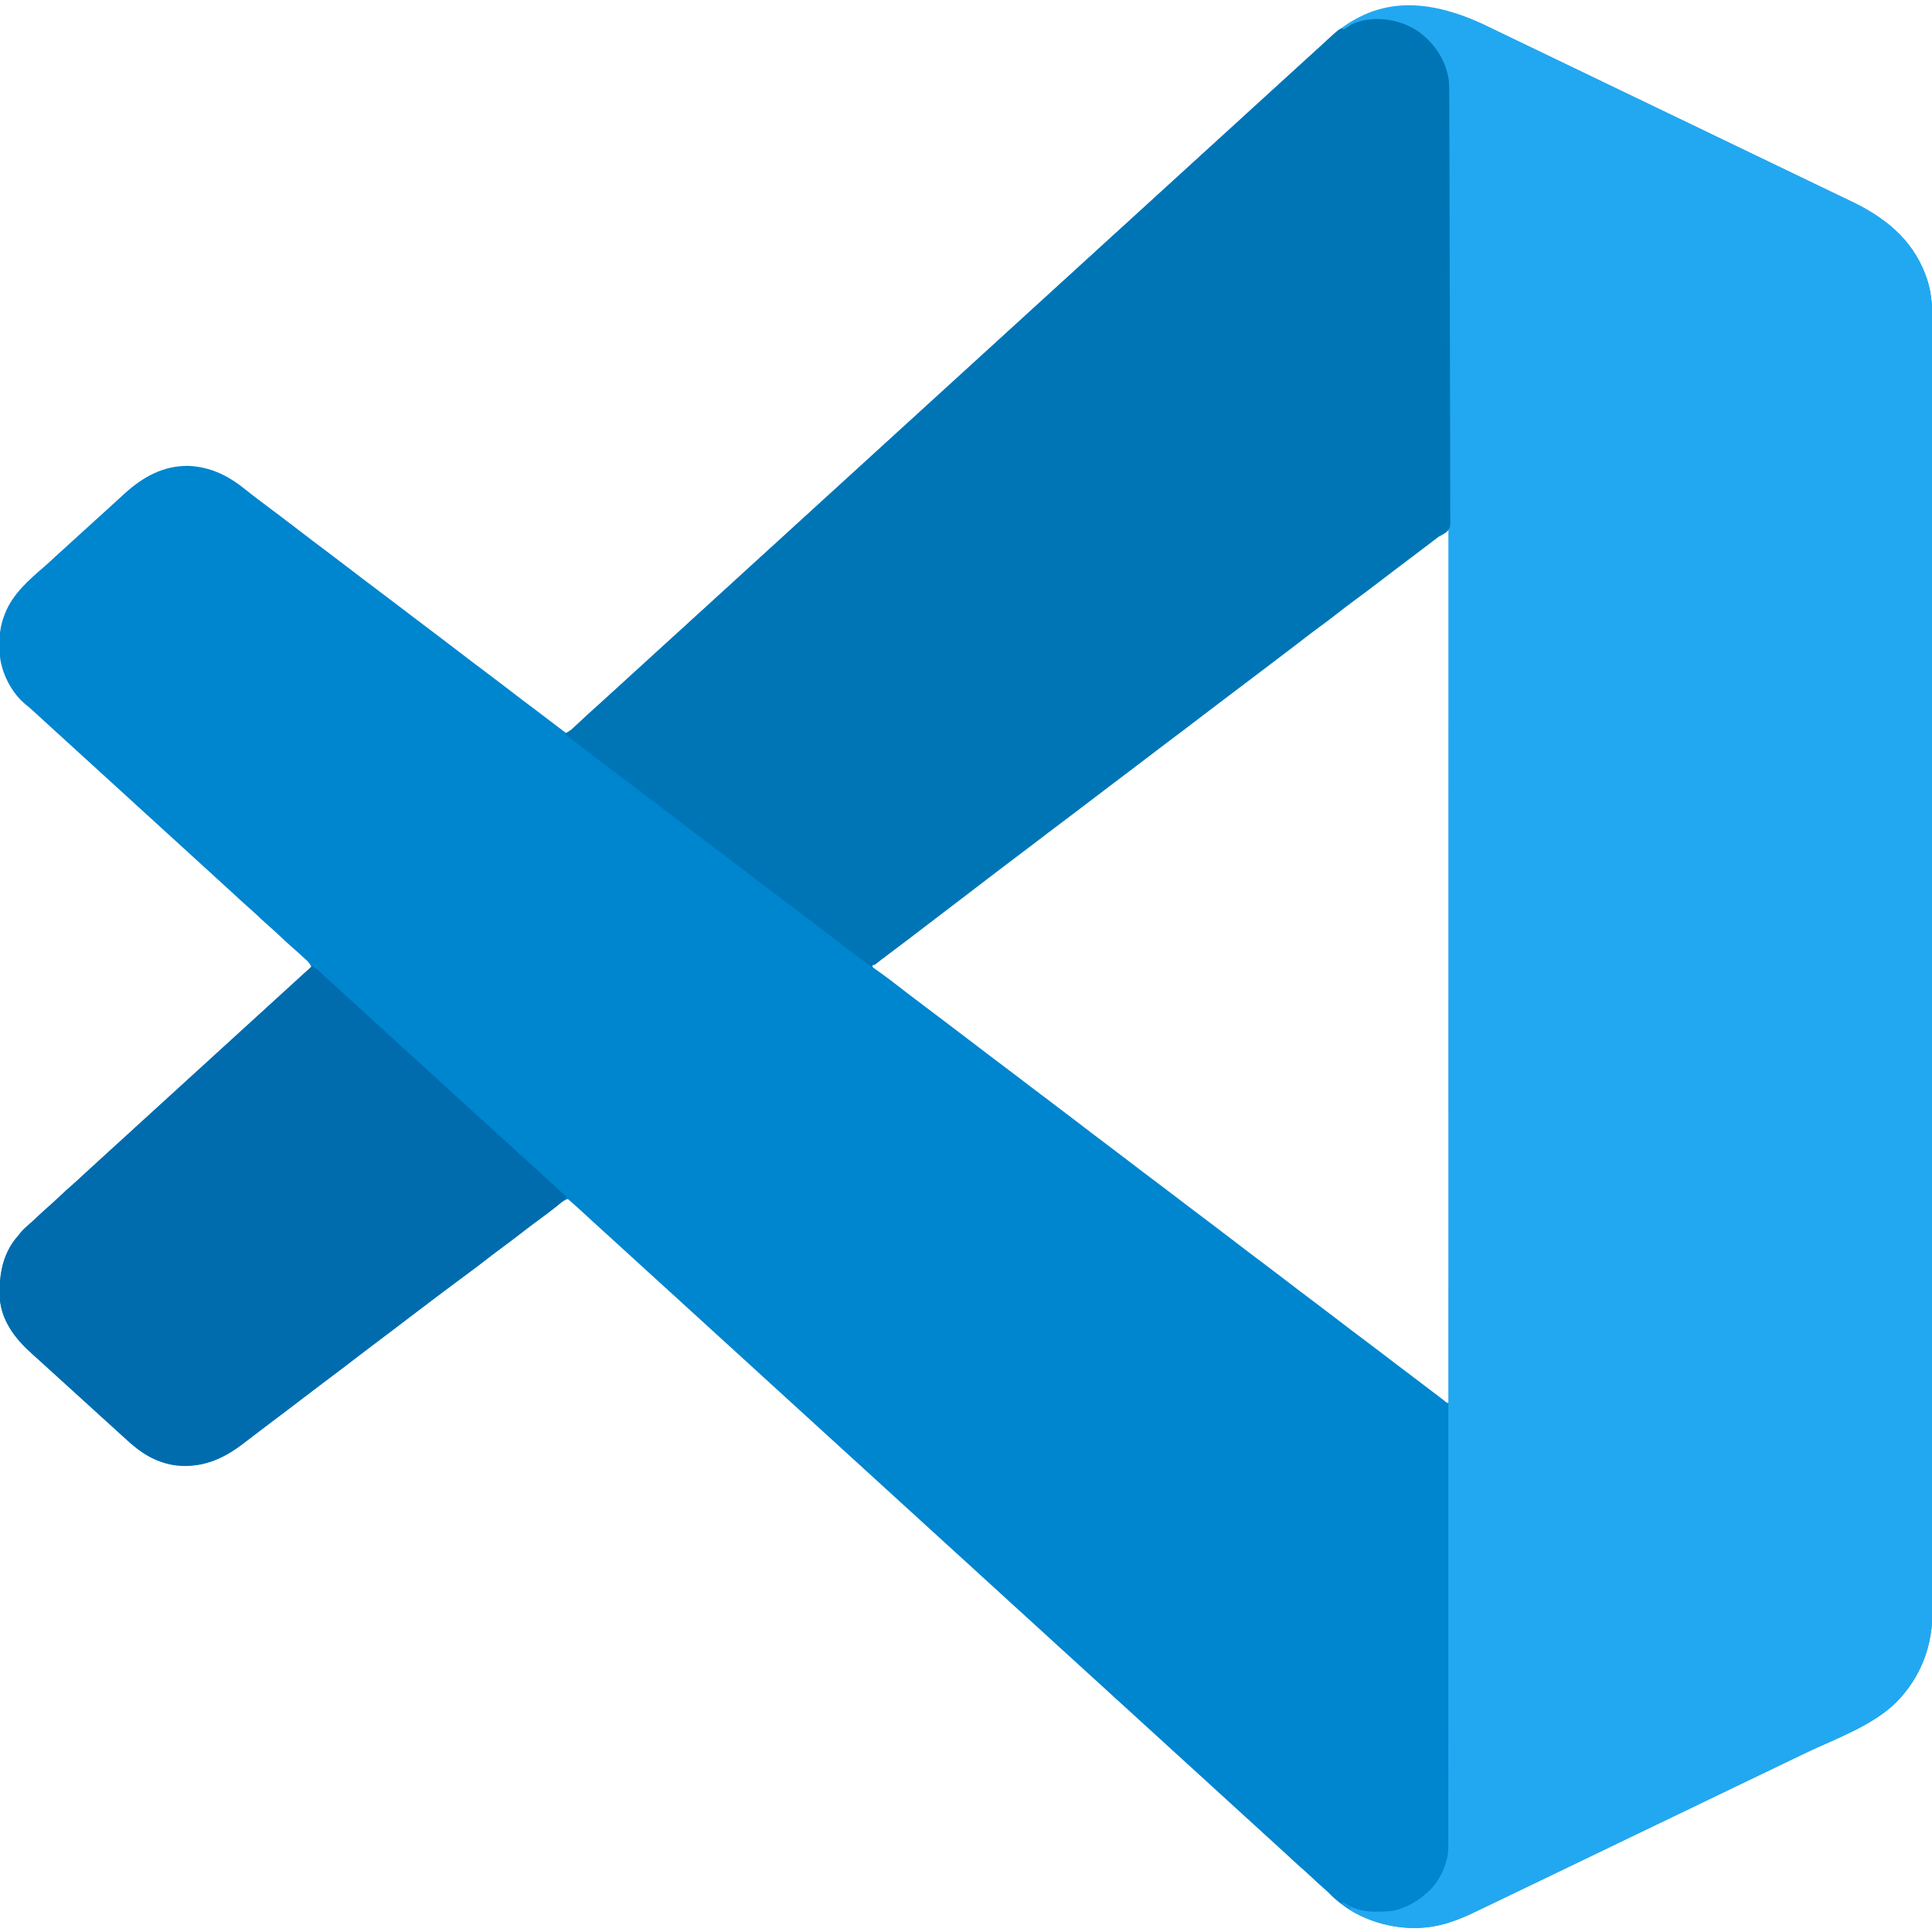 <?xml version="1.0" encoding="UTF-8"?>
<svg version="1.1" xmlns="http://www.w3.org/2000/svg" width="2048" height="2048">
<path d="M0 0 C5.972 2.951 11.972 5.839 17.987 8.701 C19.818 9.574 21.648 10.448 23.479 11.322 C24.379 11.751 25.278 12.18 26.205 12.622 C40.935 19.657 55.64 26.744 70.339 33.846 C79.728 38.382 89.126 42.901 98.529 47.41 C106.564 51.264 114.589 55.136 122.612 59.013 C132.146 63.62 141.689 68.206 151.245 72.768 C159.629 76.773 167.995 80.813 176.361 84.857 C184.394 88.739 192.435 92.607 200.487 96.451 C209.746 100.871 218.988 105.325 228.226 109.789 C236.641 113.855 245.06 117.911 253.487 121.951 C262.494 126.27 271.493 130.606 280.487 134.951 C293.643 141.307 306.812 147.634 319.987 153.951 C334.292 160.81 348.597 167.671 362.875 174.588 C369.163 177.633 375.461 180.653 381.78 183.635 C417.827 200.681 447.138 223.333 461.838 261.599 C462.378 263.108 462.907 264.621 463.424 266.138 C463.647 266.789 463.87 267.44 464.099 268.11 C468.994 283.628 469.418 298.736 469.367 314.856 C469.371 317.27 469.375 319.684 469.381 322.098 C469.391 327.343 469.392 332.588 469.384 337.834 C469.373 345.686 469.379 353.538 469.388 361.39 C469.404 374.776 469.405 388.161 469.398 401.547 C469.392 415.107 469.392 428.667 469.399 442.226 C469.4 443.084 469.4 443.941 469.401 444.824 C469.403 448.316 469.405 451.808 469.407 455.3 C469.428 490.728 469.43 526.156 469.425 561.583 C469.424 566.477 469.423 571.37 469.423 576.264 C469.423 577.236 469.423 578.208 469.422 579.209 C469.419 600.758 469.422 622.306 469.427 643.855 C469.427 646.805 469.428 649.755 469.428 652.705 C469.43 660.613 469.431 668.521 469.433 676.428 C469.444 731.626 469.448 786.824 469.441 842.022 C469.44 843.062 469.44 844.102 469.44 845.174 C469.438 856.774 469.437 868.375 469.435 879.975 C469.435 881.022 469.435 882.069 469.434 883.148 C469.433 891.647 469.433 891.647 469.432 895.855 C469.422 962.848 469.43 1029.841 469.453 1096.834 C469.459 1113.715 469.465 1130.597 469.471 1147.478 C469.471 1149.037 469.471 1149.037 469.472 1150.628 C469.482 1182.667 469.488 1214.706 469.488 1246.746 C469.488 1247.752 469.488 1248.758 469.488 1249.794 C469.489 1271.877 469.488 1293.96 469.486 1316.043 C469.485 1323.945 469.484 1331.847 469.483 1339.749 C469.483 1341.714 469.483 1343.68 469.483 1345.646 C469.48 1376.959 469.489 1408.273 469.503 1439.586 C469.517 1472.002 469.517 1504.418 469.499 1536.834 C469.498 1540.316 469.496 1543.799 469.494 1547.281 C469.494 1548.136 469.493 1548.991 469.493 1549.871 C469.487 1563.392 469.494 1576.912 469.506 1590.433 C469.519 1603.735 469.516 1617.037 469.499 1630.339 C469.489 1638.132 469.491 1645.926 469.508 1653.719 C469.52 1659.514 469.51 1665.309 469.493 1671.104 C469.489 1673.427 469.492 1675.75 469.503 1678.072 C469.66 1715.403 457.521 1748.306 431.237 1775.263 C405.58 1800.49 367.484 1813.633 335.424 1828.92 C327.766 1832.572 320.125 1836.259 312.487 1839.951 C303.829 1844.136 295.165 1848.308 286.487 1852.451 C277.228 1856.871 267.985 1861.325 258.748 1865.789 C249.321 1870.345 239.886 1874.883 230.445 1879.409 C222.41 1883.263 214.385 1887.136 206.362 1891.013 C196.827 1895.621 187.281 1900.207 177.724 1904.77 C169.387 1908.753 161.067 1912.769 152.748 1916.789 C144.333 1920.855 135.914 1924.911 127.487 1928.951 C118.48 1933.27 109.481 1937.606 100.487 1941.951 C86.318 1948.796 72.133 1955.607 57.944 1962.41 C46.362 1967.964 34.785 1973.528 23.219 1979.116 C18.96 1981.174 14.7 1983.229 10.44 1985.284 C8.212 1986.36 5.984 1987.436 3.756 1988.512 C-2.82 1991.687 -9.41 1994.832 -16.013 1997.951 C-16.807 1998.33 -17.601 1998.709 -18.419 1999.099 C-26.885 2003.119 -35.356 2006.584 -44.326 2009.326 C-45.101 2009.565 -45.877 2009.804 -46.676 2010.05 C-78.525 2019.289 -113.927 2014.349 -142.89 1998.644 C-152.955 1992.895 -162.341 1985.91 -170.399 1977.575 C-172.039 1975.925 -173.746 1974.401 -175.513 1972.888 C-179.618 1969.353 -183.563 1965.658 -187.513 1961.951 C-191.927 1957.812 -196.358 1953.721 -200.943 1949.771 C-205.491 1945.772 -209.899 1941.613 -214.342 1937.497 C-220.506 1931.794 -226.698 1926.12 -232.951 1920.513 C-237.405 1916.516 -241.802 1912.46 -246.194 1908.395 C-250.262 1904.634 -254.369 1900.919 -258.494 1897.22 C-263.883 1892.365 -269.213 1887.443 -274.554 1882.535 C-279.666 1877.839 -284.782 1873.148 -289.951 1868.513 C-294.406 1864.516 -298.804 1860.459 -303.196 1856.393 C-306.447 1853.387 -309.716 1850.405 -313.013 1847.451 C-316.88 1843.986 -320.703 1840.478 -324.513 1836.951 C-329.139 1832.669 -333.8 1828.429 -338.494 1824.22 C-343.883 1819.365 -349.213 1814.443 -354.554 1809.535 C-359.666 1804.839 -364.782 1800.148 -369.951 1795.513 C-374.405 1791.516 -378.802 1787.46 -383.194 1783.395 C-387.262 1779.634 -391.369 1775.919 -395.494 1772.22 C-400.883 1767.365 -406.213 1762.443 -411.554 1757.535 C-416.688 1752.819 -421.826 1748.108 -427.013 1743.451 C-433.239 1737.862 -439.394 1732.196 -445.554 1726.535 C-450.666 1721.839 -455.782 1717.148 -460.951 1712.513 C-465.406 1708.516 -469.804 1704.459 -474.196 1700.393 C-477.447 1697.387 -480.716 1694.405 -484.013 1691.451 C-487.88 1687.986 -491.703 1684.478 -495.513 1680.951 C-500.139 1676.669 -504.8 1672.429 -509.494 1668.22 C-514.883 1663.365 -520.213 1658.443 -525.554 1653.535 C-530.666 1648.839 -535.782 1644.148 -540.951 1639.513 C-545.405 1635.516 -549.802 1631.46 -554.194 1627.395 C-558.262 1623.634 -562.369 1619.919 -566.494 1616.22 C-571.883 1611.365 -577.213 1606.443 -582.554 1601.535 C-587.666 1596.839 -592.782 1592.148 -597.951 1587.513 C-602.405 1583.516 -606.802 1579.46 -611.194 1575.395 C-615.262 1571.634 -619.369 1567.919 -623.494 1564.22 C-628.883 1559.365 -634.213 1554.443 -639.554 1549.535 C-644.666 1544.839 -649.782 1540.148 -654.951 1535.513 C-659.405 1531.516 -663.802 1527.46 -668.194 1523.395 C-672.262 1519.634 -676.369 1515.919 -680.494 1512.22 C-685.883 1507.365 -691.213 1502.443 -696.554 1497.535 C-701.666 1492.839 -706.782 1488.148 -711.951 1483.513 C-716.405 1479.516 -720.802 1475.46 -725.194 1471.395 C-729.262 1467.634 -733.369 1463.919 -737.494 1460.22 C-742.883 1455.365 -748.213 1450.443 -753.554 1445.535 C-758.666 1440.839 -763.782 1436.148 -768.951 1431.513 C-773.406 1427.516 -777.804 1423.459 -782.196 1419.393 C-785.447 1416.387 -788.716 1413.405 -792.013 1410.451 C-795.88 1406.986 -799.703 1403.478 -803.513 1399.951 C-808.139 1395.669 -812.8 1391.429 -817.494 1387.22 C-822.883 1382.365 -828.213 1377.443 -833.554 1372.535 C-838.666 1367.839 -843.782 1363.148 -848.951 1358.513 C-853.405 1354.516 -857.802 1350.46 -862.194 1346.395 C-866.259 1342.636 -870.363 1338.923 -874.486 1335.228 C-877.862 1332.186 -881.208 1329.11 -884.555 1326.034 C-887.67 1323.175 -890.802 1320.336 -893.951 1317.513 C-898.406 1313.516 -902.804 1309.459 -907.196 1305.393 C-910.447 1302.387 -913.716 1299.405 -917.013 1296.451 C-920.88 1292.986 -924.703 1289.478 -928.513 1285.951 C-933.139 1281.669 -937.8 1277.429 -942.494 1273.22 C-945.306 1270.687 -948.099 1268.135 -950.888 1265.576 C-951.388 1265.117 -951.888 1264.659 -952.403 1264.186 C-954.991 1261.81 -957.577 1259.432 -960.162 1257.052 C-965.715 1251.944 -971.297 1246.877 -977.013 1241.951 C-981.646 1243.443 -984.961 1246.128 -988.638 1249.201 C-994.41 1253.924 -1000.298 1258.434 -1006.326 1262.826 C-1012.639 1267.433 -1018.866 1272.125 -1025.013 1276.951 C-1031.881 1282.34 -1038.86 1287.55 -1045.908 1292.701 C-1051.351 1296.692 -1056.703 1300.785 -1062.013 1304.951 C-1068.842 1310.305 -1075.769 1315.505 -1082.769 1320.633 C-1091.058 1326.705 -1099.271 1332.876 -1107.484 1339.051 C-1110.028 1340.962 -1112.575 1342.869 -1115.122 1344.775 C-1125.046 1352.201 -1134.924 1359.683 -1144.76 1367.225 C-1156.811 1376.458 -1168.903 1385.634 -1181.058 1394.73 C-1186.568 1398.857 -1192.041 1403.027 -1197.49 1407.236 C-1208.268 1415.555 -1219.109 1423.797 -1230.013 1431.951 C-1239.731 1439.217 -1249.368 1446.589 -1259.013 1453.951 C-1269.288 1461.794 -1279.563 1469.635 -1289.917 1477.374 C-1295.474 1481.533 -1300.995 1485.74 -1306.513 1489.951 C-1308.303 1491.314 -1310.094 1492.678 -1311.884 1494.041 C-1315.091 1496.483 -1318.291 1498.934 -1321.486 1501.392 C-1342.941 1517.835 -1365.379 1527.38 -1392.929 1524.249 C-1414.439 1521.175 -1430.647 1510.543 -1446.013 1495.951 C-1447.674 1494.445 -1449.341 1492.944 -1451.013 1491.451 C-1455.22 1487.676 -1459.39 1483.861 -1463.552 1480.037 C-1466.69 1477.157 -1469.843 1474.296 -1473.013 1471.451 C-1477.22 1467.676 -1481.39 1463.861 -1485.552 1460.037 C-1488.69 1457.157 -1491.843 1454.296 -1495.013 1451.451 C-1499.22 1447.676 -1503.39 1443.861 -1507.552 1440.037 C-1510.69 1437.157 -1513.843 1434.296 -1517.013 1431.451 C-1521.22 1427.676 -1525.39 1423.861 -1529.552 1420.037 C-1532.69 1417.157 -1535.843 1414.296 -1539.013 1411.451 C-1539.814 1410.73 -1540.614 1410.01 -1541.439 1409.267 C-1542.791 1408.051 -1544.143 1406.835 -1545.499 1405.622 C-1562.814 1390.12 -1577.464 1371.05 -1579.232 1346.965 C-1580.139 1321.822 -1576.348 1299.204 -1559.013 1279.951 C-1558.176 1278.891 -1557.343 1277.829 -1556.513 1276.763 C-1554.025 1273.964 -1551.428 1271.623 -1548.583 1269.201 C-1545.151 1266.197 -1541.837 1263.074 -1538.513 1259.951 C-1534.151 1255.859 -1529.768 1251.819 -1525.232 1247.92 C-1521.934 1244.993 -1518.729 1241.967 -1515.513 1238.951 C-1511.1 1234.812 -1506.668 1230.721 -1502.083 1226.771 C-1497.535 1222.772 -1493.127 1218.613 -1488.685 1214.497 C-1482.52 1208.794 -1476.328 1203.12 -1470.076 1197.513 C-1465.62 1193.516 -1461.222 1189.459 -1456.83 1185.393 C-1452.789 1181.656 -1448.706 1177.968 -1444.607 1174.295 C-1441.554 1171.536 -1438.532 1168.746 -1435.513 1165.951 C-1430.887 1161.669 -1426.226 1157.429 -1421.533 1153.22 C-1416.661 1148.832 -1411.841 1144.387 -1407.013 1139.951 C-1395.737 1129.589 -1395.737 1129.589 -1390.076 1124.513 C-1386.189 1121.026 -1382.345 1117.498 -1378.513 1113.951 C-1373.887 1109.669 -1369.226 1105.429 -1364.533 1101.22 C-1359.661 1096.832 -1354.841 1092.387 -1350.013 1087.951 C-1338.737 1077.589 -1338.737 1077.589 -1333.076 1072.513 C-1329.189 1069.026 -1325.345 1065.498 -1321.513 1061.951 C-1316.887 1057.669 -1312.226 1053.429 -1307.533 1049.22 C-1302.661 1044.832 -1297.841 1040.387 -1293.013 1035.951 C-1281.737 1025.589 -1281.737 1025.589 -1276.076 1020.513 C-1272.167 1017.007 -1268.303 1013.456 -1264.451 1009.888 C-1259.363 1005.176 -1254.223 1000.528 -1249.013 995.951 C-1250.351 992.942 -1251.789 990.967 -1254.208 988.744 C-1254.837 988.161 -1255.467 987.579 -1256.115 986.978 C-1256.782 986.371 -1257.45 985.764 -1258.138 985.138 C-1258.824 984.507 -1259.51 983.875 -1260.216 983.224 C-1264.024 979.728 -1267.874 976.29 -1271.794 972.92 C-1275.78 969.383 -1279.639 965.709 -1283.525 962.064 C-1286.646 959.142 -1289.77 956.239 -1293.013 953.451 C-1296.953 950.064 -1300.724 946.504 -1304.513 942.951 C-1308.927 938.812 -1313.358 934.721 -1317.943 930.771 C-1322.491 926.772 -1326.899 922.613 -1331.342 918.497 C-1337.506 912.794 -1343.698 907.12 -1349.951 901.513 C-1354.405 897.516 -1358.802 893.46 -1363.194 889.395 C-1367.262 885.634 -1371.369 881.919 -1375.494 878.22 C-1380.883 873.365 -1386.213 868.443 -1391.554 863.535 C-1396.666 858.839 -1401.782 854.148 -1406.951 849.513 C-1411.405 845.516 -1415.802 841.46 -1420.194 837.395 C-1424.262 833.634 -1428.369 829.919 -1432.494 826.22 C-1437.883 821.365 -1443.213 816.443 -1448.554 811.535 C-1453.666 806.839 -1458.782 802.148 -1463.951 797.513 C-1468.405 793.516 -1472.802 789.46 -1477.194 785.395 C-1481.262 781.634 -1485.369 777.919 -1489.494 774.22 C-1494.883 769.365 -1500.213 764.443 -1505.554 759.535 C-1510.666 754.839 -1515.782 750.148 -1520.951 745.513 C-1524.837 742.026 -1528.681 738.497 -1532.513 734.951 C-1536.453 731.306 -1540.404 727.673 -1544.388 724.076 C-1545.191 723.35 -1545.994 722.624 -1546.822 721.877 C-1548.119 720.737 -1549.437 719.619 -1550.798 718.556 C-1565.413 707.12 -1575.874 687.666 -1578.732 669.46 C-1580.404 654.543 -1580.39 639.096 -1575.013 624.951 C-1574.639 623.903 -1574.265 622.855 -1573.88 621.775 C-1565.689 600.429 -1548.012 585.346 -1531.091 570.779 C-1527.646 567.749 -1524.298 564.614 -1520.933 561.496 C-1516.836 557.702 -1512.699 553.955 -1508.54 550.228 C-1505.682 547.653 -1502.846 545.054 -1500.013 542.451 C-1495.56 538.359 -1491.077 534.303 -1486.576 530.263 C-1483.707 527.675 -1480.858 525.065 -1478.013 522.451 C-1473.56 518.359 -1469.077 514.303 -1464.576 510.263 C-1461.707 507.675 -1458.859 505.065 -1456.013 502.451 C-1454.014 500.617 -1452.013 498.784 -1450.013 496.951 C-1449.144 496.153 -1448.275 495.355 -1447.38 494.533 C-1427.689 476.601 -1406.063 464.345 -1378.783 464.806 C-1355.348 466.029 -1336.819 475.322 -1318.919 489.814 C-1314.315 493.538 -1309.603 497.118 -1304.888 500.701 C-1303.999 501.378 -1303.109 502.055 -1302.192 502.752 C-1295.142 508.11 -1288.059 513.424 -1280.969 518.729 C-1275.459 522.857 -1269.985 527.027 -1264.537 531.236 C-1253.675 539.619 -1242.751 547.922 -1231.763 556.138 C-1224.249 561.758 -1216.796 567.457 -1209.348 573.163 C-1198.935 581.135 -1188.516 589.098 -1178.013 596.951 C-1167.401 604.886 -1156.881 612.942 -1146.35 620.985 C-1135.923 628.946 -1125.471 636.871 -1114.968 644.731 C-1109.452 648.862 -1103.975 653.036 -1098.521 657.248 C-1086.084 666.847 -1073.548 676.317 -1060.97 685.729 C-1055.459 689.857 -1049.985 694.027 -1044.537 698.236 C-1033.044 707.106 -1021.476 715.878 -1009.848 724.57 C-1004.183 728.81 -998.559 733.104 -992.946 737.413 C-988.325 740.957 -983.679 744.466 -979.013 747.951 C-975.042 746.105 -972.163 743.505 -969.013 740.513 C-967.851 739.425 -966.688 738.336 -965.525 737.248 C-964.939 736.697 -964.353 736.146 -963.749 735.578 C-961.126 733.12 -958.478 730.69 -955.826 728.263 C-955.33 727.809 -954.834 727.355 -954.324 726.887 C-950.429 723.321 -946.505 719.79 -942.576 716.263 C-939.189 713.207 -935.831 710.121 -932.472 707.035 C-929.357 704.175 -926.225 701.336 -923.076 698.513 C-918.62 694.516 -914.222 690.459 -909.83 686.393 C-905.789 682.656 -901.706 678.968 -897.607 675.295 C-894.554 672.536 -891.532 669.746 -888.513 666.951 C-883.89 662.671 -879.232 658.433 -874.54 654.228 C-871.682 651.653 -868.846 649.054 -866.013 646.451 C-862.386 643.118 -858.744 639.801 -855.076 636.513 C-850.62 632.516 -846.222 628.459 -841.83 624.393 C-837.789 620.656 -833.706 616.968 -829.607 613.295 C-826.554 610.536 -823.532 607.746 -820.513 604.951 C-815.887 600.669 -811.226 596.429 -806.533 592.22 C-801.661 587.832 -796.841 583.387 -792.013 578.951 C-780.737 568.589 -780.737 568.589 -775.076 563.513 C-771.189 560.026 -767.345 556.498 -763.513 552.951 C-758.887 548.669 -754.226 544.429 -749.533 540.22 C-744.661 535.832 -739.841 531.387 -735.013 526.951 C-723.737 516.589 -723.737 516.589 -718.076 511.513 C-713.62 507.516 -709.222 503.459 -704.83 499.393 C-700.789 495.656 -696.706 491.968 -692.607 488.295 C-689.554 485.536 -686.532 482.746 -683.513 479.951 C-678.887 475.669 -674.226 471.429 -669.533 467.22 C-664.661 462.832 -659.841 458.387 -655.013 453.951 C-643.737 443.589 -643.737 443.589 -638.076 438.513 C-634.189 435.026 -630.345 431.498 -626.513 427.951 C-621.887 423.669 -617.226 419.429 -612.533 415.22 C-607.661 410.832 -602.841 406.387 -598.013 401.951 C-586.737 391.589 -586.737 391.589 -581.076 386.513 C-577.189 383.026 -573.345 379.498 -569.513 375.951 C-564.887 371.669 -560.226 367.429 -555.533 363.22 C-550.661 358.832 -545.841 354.387 -541.013 349.951 C-529.737 339.589 -529.737 339.589 -524.076 334.513 C-520.189 331.026 -516.345 327.498 -512.513 323.951 C-507.887 319.669 -503.226 315.429 -498.533 311.22 C-493.661 306.832 -488.841 302.387 -484.013 297.951 C-472.737 287.589 -472.737 287.589 -467.076 282.513 C-462.62 278.516 -458.222 274.459 -453.83 270.393 C-449.789 266.656 -445.706 262.968 -441.607 259.295 C-438.554 256.536 -435.532 253.746 -432.513 250.951 C-427.887 246.669 -423.226 242.429 -418.533 238.22 C-413.661 233.832 -408.841 229.387 -404.013 224.951 C-397.559 219.021 -391.09 213.111 -384.568 207.256 C-379.687 202.853 -374.853 198.398 -370.013 193.951 C-358.737 183.589 -358.737 183.589 -353.076 178.513 C-349.189 175.026 -345.345 171.498 -341.513 167.951 C-336.887 163.669 -332.226 159.429 -327.533 155.22 C-322.661 150.832 -317.841 146.387 -313.013 141.951 C-301.737 131.589 -301.737 131.589 -296.076 126.513 C-292.189 123.026 -288.345 119.498 -284.513 115.951 C-279.887 111.669 -275.226 107.429 -270.533 103.22 C-265.661 98.832 -260.841 94.387 -256.013 89.951 C-244.737 79.589 -244.737 79.589 -239.076 74.513 C-235.189 71.026 -231.345 67.498 -227.513 63.951 C-222.887 59.669 -218.226 55.429 -213.533 51.22 C-208.661 46.832 -203.841 42.387 -199.013 37.951 C-192.58 32.04 -186.138 26.142 -179.622 20.322 C-177.733 18.605 -175.874 16.874 -174.029 15.111 C-121.662 -34.722 -60.983 -30.142 0 0 Z M-48.478 534.521 C-49.186 535.081 -49.893 535.64 -50.622 536.217 C-51.775 537.137 -51.775 537.137 -52.951 538.076 C-59.388 543.155 -65.888 548.119 -72.513 552.951 C-79.69 558.196 -86.742 563.579 -93.742 569.057 C-98.668 572.911 -103.637 576.697 -108.654 580.431 C-112.246 583.114 -115.803 585.842 -119.364 588.565 C-127.092 594.474 -134.849 600.332 -142.701 606.076 C-149.649 611.161 -156.47 616.387 -163.244 621.701 C-168.596 625.886 -174.029 629.943 -179.513 633.951 C-186.69 639.196 -193.742 644.579 -200.742 650.057 C-205.659 653.904 -210.619 657.683 -215.626 661.412 C-220.282 664.889 -224.894 668.426 -229.513 671.951 C-234.999 676.136 -240.485 680.321 -246.013 684.451 C-251.458 688.519 -256.86 692.64 -262.263 696.763 C-268.577 701.581 -274.902 706.383 -281.263 711.138 C-288.778 716.758 -296.23 722.457 -303.678 728.163 C-314.091 736.135 -324.511 744.098 -335.013 751.951 C-344.731 759.217 -354.368 766.589 -364.013 773.951 C-374.292 781.797 -384.572 789.639 -394.928 797.383 C-404.003 804.177 -413.002 811.072 -422.013 817.951 C-432.292 825.797 -442.572 833.639 -452.928 841.383 C-462.897 848.846 -472.779 856.426 -482.676 863.985 C-493.097 871.942 -503.543 879.862 -514.041 887.718 C-520.744 892.738 -527.391 897.825 -534.013 902.951 C-544.39 910.957 -554.813 918.902 -565.242 926.841 C-569.749 930.273 -574.256 933.705 -578.763 937.138 C-579.639 937.806 -580.515 938.473 -581.417 939.16 C-586.787 943.252 -592.152 947.349 -597.513 951.451 C-610.94 961.722 -624.369 971.989 -637.888 982.138 C-639.109 983.056 -639.109 983.056 -640.354 983.991 C-641.512 984.859 -641.512 984.859 -642.693 985.744 C-643.421 986.29 -644.149 986.835 -644.899 987.398 C-646.933 988.892 -649.002 990.323 -651.083 991.752 C-652.05 992.477 -653.017 993.203 -654.013 993.951 C-654.013 994.611 -654.013 995.271 -654.013 995.951 C-652.502 997.333 -652.502 997.333 -650.49 998.717 C-649.725 999.27 -648.96 999.823 -648.173 1000.393 C-647.336 1000.989 -646.5 1001.586 -645.638 1002.201 C-638.943 1007.05 -632.329 1011.972 -625.826 1017.076 C-619.69 1021.881 -613.509 1026.612 -607.262 1031.272 C-601.651 1035.461 -596.079 1039.701 -590.513 1043.951 C-584.283 1048.707 -578.041 1053.446 -571.763 1058.138 C-564.248 1063.758 -556.796 1069.457 -549.348 1075.163 C-538.935 1083.135 -528.516 1091.098 -518.013 1098.951 C-507.401 1106.886 -496.881 1114.942 -486.35 1122.985 C-475.923 1130.946 -465.471 1138.871 -454.968 1146.731 C-449.457 1150.858 -443.985 1155.027 -438.537 1159.236 C-427.675 1167.619 -416.751 1175.922 -405.763 1184.138 C-398.249 1189.758 -390.796 1195.457 -383.348 1201.163 C-372.935 1209.135 -362.516 1217.098 -352.013 1224.951 C-341.401 1232.886 -330.881 1240.942 -320.35 1248.985 C-309.923 1256.946 -299.471 1264.871 -288.968 1272.731 C-283.452 1276.862 -277.975 1281.036 -272.521 1285.248 C-260.084 1294.847 -247.548 1304.317 -234.97 1313.729 C-229.459 1317.857 -223.985 1322.027 -218.537 1326.236 C-207.675 1334.619 -196.751 1342.922 -185.763 1351.138 C-178.249 1356.758 -170.796 1362.457 -163.348 1368.163 C-152.935 1376.135 -142.516 1384.098 -132.013 1391.951 C-121.38 1399.902 -110.84 1407.977 -100.286 1416.033 C-90.835 1423.246 -81.377 1430.447 -71.855 1437.565 C-65.386 1442.406 -58.972 1447.319 -52.56 1452.236 C-51.625 1452.95 -51.625 1452.95 -50.671 1453.678 C-49.322 1454.713 -47.986 1455.765 -46.654 1456.822 C-45.07 1458.14 -45.07 1458.14 -43.013 1457.951 C-43.013 1152.371 -43.013 846.791 -43.013 531.951 C-45.669 531.951 -46.414 532.873 -48.478 534.521 Z " fill="#0085CF" transform="translate(1579.013,29.049)"/>
<path d="M0 0 C5.972 2.951 11.972 5.839 17.987 8.701 C19.818 9.574 21.648 10.448 23.479 11.322 C24.379 11.751 25.278 12.18 26.205 12.622 C40.935 19.657 55.64 26.744 70.339 33.846 C79.728 38.382 89.126 42.901 98.529 47.41 C106.564 51.264 114.589 55.136 122.612 59.013 C132.146 63.62 141.689 68.206 151.245 72.768 C159.629 76.773 167.995 80.813 176.361 84.857 C184.394 88.739 192.435 92.607 200.487 96.451 C209.746 100.871 218.988 105.325 228.226 109.789 C236.641 113.855 245.06 117.911 253.487 121.951 C262.494 126.27 271.493 130.606 280.487 134.951 C293.643 141.307 306.812 147.634 319.987 153.951 C334.292 160.81 348.597 167.671 362.875 174.588 C369.163 177.633 375.461 180.653 381.78 183.635 C417.827 200.681 447.138 223.333 461.838 261.599 C462.378 263.108 462.907 264.621 463.424 266.138 C463.647 266.789 463.87 267.44 464.099 268.11 C468.994 283.628 469.418 298.736 469.367 314.856 C469.371 317.27 469.375 319.684 469.381 322.098 C469.391 327.343 469.392 332.588 469.384 337.834 C469.373 345.686 469.379 353.538 469.388 361.39 C469.404 374.776 469.405 388.161 469.398 401.547 C469.392 415.107 469.392 428.667 469.399 442.226 C469.4 443.512 469.4 443.512 469.401 444.824 C469.403 448.316 469.405 451.808 469.407 455.3 C469.428 490.728 469.43 526.156 469.425 561.583 C469.424 566.477 469.423 571.37 469.423 576.264 C469.423 577.722 469.423 577.722 469.422 579.209 C469.419 600.758 469.422 622.306 469.427 643.855 C469.427 646.805 469.428 649.755 469.428 652.705 C469.43 660.613 469.431 668.521 469.433 676.428 C469.444 731.626 469.448 786.824 469.441 842.022 C469.44 843.062 469.44 844.102 469.44 845.174 C469.438 856.774 469.437 868.375 469.435 879.975 C469.435 881.546 469.435 881.546 469.434 883.148 C469.433 891.647 469.433 891.647 469.432 895.855 C469.422 962.848 469.43 1029.841 469.453 1096.834 C469.459 1113.715 469.465 1130.597 469.471 1147.478 C469.471 1148.518 469.472 1149.557 469.472 1150.628 C469.482 1182.667 469.488 1214.706 469.488 1246.746 C469.488 1247.752 469.488 1248.758 469.488 1249.794 C469.489 1271.877 469.488 1293.96 469.486 1316.043 C469.485 1323.945 469.484 1331.847 469.483 1339.749 C469.483 1341.714 469.483 1343.68 469.483 1345.646 C469.48 1376.959 469.489 1408.273 469.503 1439.586 C469.517 1472.002 469.517 1504.418 469.499 1536.834 C469.498 1540.316 469.496 1543.799 469.494 1547.281 C469.494 1548.136 469.493 1548.991 469.493 1549.871 C469.487 1563.392 469.494 1576.912 469.506 1590.433 C469.519 1603.735 469.516 1617.037 469.499 1630.339 C469.489 1638.132 469.491 1645.926 469.508 1653.719 C469.52 1659.514 469.51 1665.309 469.493 1671.104 C469.489 1673.427 469.492 1675.75 469.503 1678.072 C469.66 1715.403 457.521 1748.306 431.237 1775.263 C405.58 1800.49 367.484 1813.633 335.424 1828.92 C327.766 1832.572 320.125 1836.259 312.487 1839.951 C303.829 1844.136 295.165 1848.308 286.487 1852.451 C277.228 1856.871 267.985 1861.325 258.748 1865.789 C249.321 1870.345 239.886 1874.883 230.445 1879.409 C222.41 1883.263 214.385 1887.136 206.362 1891.013 C196.827 1895.621 187.281 1900.207 177.724 1904.77 C169.387 1908.753 161.067 1912.769 152.748 1916.789 C144.333 1920.855 135.914 1924.911 127.487 1928.951 C118.48 1933.27 109.481 1937.606 100.487 1941.951 C86.318 1948.796 72.133 1955.607 57.944 1962.41 C46.362 1967.964 34.785 1973.528 23.219 1979.116 C18.96 1981.174 14.7 1983.229 10.44 1985.284 C8.212 1986.36 5.984 1987.436 3.756 1988.512 C-2.82 1991.687 -9.41 1994.832 -16.013 1997.951 C-16.807 1998.33 -17.601 1998.709 -18.419 1999.099 C-26.885 2003.119 -35.356 2006.584 -44.326 2009.326 C-45.101 2009.565 -45.877 2009.804 -46.676 2010.05 C-78.931 2019.406 -114.217 2014.164 -143.437 1998.238 C-148.271 1995.503 -152.732 1992.503 -157.013 1988.951 C-156.353 1988.621 -155.693 1988.291 -155.013 1987.951 C-152.138 1989.262 -149.412 1990.791 -146.642 1992.31 C-137.438 1996.472 -128.736 1997.478 -118.701 1997.388 C-117.508 1997.38 -116.315 1997.372 -115.087 1997.363 C-106.412 1997.197 -99.047 1996.429 -91.013 1992.951 C-89.828 1992.442 -88.644 1991.933 -87.423 1991.408 C-79.772 1987.926 -73.255 1983.562 -67.013 1977.951 C-66.402 1977.433 -65.791 1976.915 -65.162 1976.381 C-53.26 1965.566 -44.848 1948.047 -43.828 1932.047 C-43.757 1928.635 -43.748 1925.228 -43.761 1921.815 C-43.758 1920.502 -43.755 1919.189 -43.752 1917.836 C-43.745 1914.189 -43.749 1910.542 -43.756 1906.895 C-43.761 1902.914 -43.754 1898.932 -43.749 1894.95 C-43.741 1887.945 -43.741 1880.939 -43.746 1873.933 C-43.754 1863.445 -43.749 1852.957 -43.743 1842.469 C-43.732 1824.595 -43.73 1806.72 -43.734 1788.846 C-43.738 1770.728 -43.738 1752.61 -43.732 1734.492 C-43.731 1732.776 -43.731 1732.776 -43.731 1731.026 C-43.729 1726.369 -43.728 1721.711 -43.726 1717.054 C-43.711 1669.746 -43.708 1622.438 -43.711 1575.13 C-43.711 1568.591 -43.711 1562.051 -43.712 1555.511 C-43.712 1553.563 -43.712 1553.563 -43.712 1551.575 C-43.713 1522.806 -43.71 1494.036 -43.707 1465.267 C-43.706 1458.7 -43.705 1452.133 -43.705 1445.566 C-43.704 1442.931 -43.704 1440.295 -43.704 1437.66 C-43.704 1436.354 -43.704 1435.047 -43.703 1433.701 C-43.703 1431.059 -43.703 1428.417 -43.702 1425.774 C-43.699 1394.955 -43.696 1364.136 -43.694 1333.317 C-43.694 1332.645 -43.694 1331.974 -43.694 1331.282 C-43.691 1288.488 -43.691 1245.695 -43.693 1202.901 C-43.693 1200.797 -43.694 1198.693 -43.694 1196.588 C-43.695 1181.098 -43.695 1165.608 -43.696 1150.117 C-43.696 1148.705 -43.697 1147.292 -43.697 1145.879 C-43.697 1144.466 -43.697 1143.053 -43.697 1141.639 C-43.697 1140.94 -43.697 1140.24 -43.697 1139.519 C-43.697 1135.983 -43.697 1132.447 -43.698 1128.911 C-43.702 1062.128 -43.703 995.345 -43.691 928.562 C-43.69 927.859 -43.69 927.156 -43.69 926.432 C-43.686 905.171 -43.682 883.911 -43.677 862.65 C-43.673 839.403 -43.668 816.155 -43.663 792.908 C-43.663 792.214 -43.663 791.52 -43.663 790.805 C-43.654 747.338 -43.649 703.872 -43.648 660.406 C-43.648 659.734 -43.648 659.063 -43.648 658.371 C-43.648 628.227 -43.648 598.082 -43.649 567.937 C-43.65 557.393 -43.65 546.85 -43.65 536.306 C-43.651 533.683 -43.651 531.06 -43.651 528.437 C-43.652 486.62 -43.645 444.802 -43.634 402.984 C-43.622 359.702 -43.622 316.419 -43.634 273.137 C-43.635 268.491 -43.636 263.845 -43.637 259.198 C-43.638 258.058 -43.638 256.918 -43.638 255.743 C-43.642 237.675 -43.637 219.607 -43.627 201.538 C-43.617 183.779 -43.618 166.02 -43.631 148.261 C-43.638 137.845 -43.637 127.429 -43.624 117.013 C-43.616 110.096 -43.619 103.18 -43.63 96.263 C-43.637 92.342 -43.638 88.42 -43.627 84.499 C-43.616 80.933 -43.62 77.368 -43.634 73.803 C-43.638 71.937 -43.627 70.072 -43.616 68.206 C-43.689 56.754 -45.123 44.881 -50.701 34.701 C-51.049 34.039 -51.398 33.377 -51.758 32.695 C-62.042 13.653 -77.027 1.564 -97.596 -4.591 C-117.673 -10.316 -136.74 -7.551 -155.013 1.951 C-155.673 1.621 -156.333 1.291 -157.013 0.951 C-106.935 -36.755 -52.095 -25.749 0 0 Z " fill="#22A8F1" transform="translate(1579.013,29.049)"/>
<path d="M0 0 C17.218 12.419 28.926 29.476 32.591 50.557 C33.486 58.09 33.308 65.688 33.315 73.264 C33.323 75.223 33.333 77.182 33.343 79.141 C33.369 84.505 33.382 89.869 33.393 95.233 C33.407 101.025 33.433 106.817 33.456 112.609 C33.51 126.58 33.544 140.551 33.573 154.522 C33.582 158.468 33.591 162.414 33.6 166.36 C33.656 190.872 33.705 215.383 33.734 239.895 C33.741 245.565 33.748 251.235 33.755 256.905 C33.756 257.962 33.756 257.962 33.758 259.04 C33.786 281.9 33.856 304.76 33.948 327.621 C34.043 351.138 34.103 374.656 34.115 398.174 C34.123 412.018 34.147 425.863 34.224 439.708 C34.286 450.922 34.311 462.136 34.288 473.351 C34.277 479.074 34.283 484.796 34.338 490.518 C34.388 495.757 34.387 500.992 34.345 506.23 C34.339 508.126 34.352 510.022 34.385 511.917 C34.617 526.08 34.617 526.08 30.641 530.8 C27.846 532.857 25.084 534.421 22 536 C20.274 537.254 18.568 538.537 16.895 539.859 C16.065 540.494 15.236 541.128 14.381 541.781 C13.533 542.431 12.686 543.081 11.812 543.75 C5.562 548.528 -0.698 553.291 -7 558 C-13.087 562.551 -19.143 567.142 -25.188 571.75 C-26.072 572.424 -26.956 573.098 -27.867 573.792 C-32.361 577.22 -36.852 580.651 -41.34 584.086 C-50.512 591.099 -59.73 598.033 -69.047 604.852 C-75.2 609.371 -81.225 614.039 -87.231 618.75 C-92.583 622.935 -98.016 626.992 -103.5 631 C-110.676 636.246 -117.729 641.628 -124.729 647.106 C-129.646 650.953 -134.606 654.732 -139.613 658.461 C-144.269 661.938 -148.88 665.475 -153.5 669 C-158.986 673.185 -164.472 677.37 -170 681.5 C-175.445 685.568 -180.847 689.689 -186.25 693.812 C-192.564 698.631 -198.889 703.432 -205.25 708.188 C-212.765 713.807 -220.217 719.506 -227.665 725.212 C-238.078 733.184 -248.498 741.147 -259 749 C-268.718 756.266 -278.355 763.638 -288 771 C-298.279 778.846 -308.559 786.688 -318.915 794.432 C-327.99 801.226 -336.989 808.121 -346 815 C-356.279 822.846 -366.559 830.688 -376.915 838.432 C-386.884 845.895 -396.766 853.475 -406.663 861.034 C-417.084 868.991 -427.53 876.911 -438.028 884.767 C-444.731 889.787 -451.377 894.874 -458 900 C-468.377 908.006 -478.8 915.951 -489.229 923.89 C-493.736 927.322 -498.243 930.754 -502.75 934.188 C-503.626 934.855 -504.502 935.522 -505.404 936.209 C-510.774 940.301 -516.139 944.398 -521.5 948.5 C-535.795 959.435 -550.093 970.363 -564.517 981.128 C-565.684 982.001 -565.684 982.001 -566.875 982.891 C-567.956 983.698 -567.956 983.698 -569.059 984.521 C-570.715 985.783 -572.331 987.097 -573.938 988.422 C-576 990 -576 990 -578 990 C-578.33 990.66 -578.66 991.32 -579 992 C-589.361 984.448 -599.628 976.799 -609.725 968.897 C-614.648 965.045 -619.615 961.262 -624.629 957.527 C-629.196 954.116 -633.719 950.646 -638.25 947.188 C-644.481 942.433 -650.722 937.693 -657 933 C-667.634 925.049 -678.173 916.974 -688.728 908.918 C-698.28 901.627 -707.841 894.35 -717.466 887.155 C-721.502 884.135 -725.511 881.083 -729.5 878 C-734.303 874.291 -739.14 870.633 -744 867 C-749.925 862.57 -755.801 858.084 -761.656 853.562 C-765.412 850.674 -769.205 847.837 -773 845 C-778.925 840.57 -784.801 836.084 -790.656 831.562 C-794.412 828.674 -798.205 825.837 -802 823 C-807.814 818.652 -813.588 814.256 -819.336 809.82 C-830.166 801.472 -841.049 793.189 -852 785 C-858.087 780.448 -864.143 775.858 -870.188 771.25 C-871.059 770.585 -871.931 769.921 -872.829 769.236 C-877.535 765.647 -882.237 762.054 -886.938 758.457 C-888.382 757.353 -888.382 757.353 -889.855 756.228 C-891.712 754.808 -893.569 753.387 -895.425 751.964 C-896.258 751.327 -897.091 750.691 -897.949 750.035 C-898.685 749.472 -899.421 748.909 -900.178 748.328 C-901.965 746.948 -901.965 746.948 -904 746 C-903 744 -903 744 -901.312 743.215 C-898.075 741.514 -895.63 739.061 -893 736.562 C-891.837 735.474 -890.675 734.385 -889.512 733.297 C-888.926 732.746 -888.34 732.195 -887.736 731.627 C-885.113 729.169 -882.464 726.739 -879.812 724.312 C-879.317 723.858 -878.821 723.404 -878.311 722.936 C-874.416 719.37 -870.492 715.839 -866.562 712.312 C-863.176 709.256 -859.818 706.17 -856.459 703.084 C-853.344 700.224 -850.211 697.385 -847.062 694.562 C-842.607 690.565 -838.209 686.508 -833.817 682.442 C-829.776 678.705 -825.693 675.017 -821.594 671.344 C-818.541 668.585 -815.519 665.795 -812.5 663 C-807.876 658.72 -803.219 654.482 -798.527 650.277 C-795.669 647.702 -792.833 645.103 -790 642.5 C-786.373 639.167 -782.731 635.851 -779.062 632.562 C-774.607 628.565 -770.209 624.508 -765.817 620.442 C-761.776 616.705 -757.693 613.017 -753.594 609.344 C-750.541 606.585 -747.519 603.795 -744.5 601 C-739.874 596.718 -735.213 592.478 -730.52 588.27 C-725.648 583.881 -720.828 579.436 -716 575 C-704.723 564.638 -704.723 564.638 -699.062 559.562 C-695.176 556.076 -691.332 552.547 -687.5 549 C-682.874 544.718 -678.213 540.478 -673.52 536.27 C-668.648 531.881 -663.828 527.436 -659 523 C-647.723 512.638 -647.723 512.638 -642.062 507.562 C-637.607 503.565 -633.209 499.508 -628.817 495.442 C-624.776 491.705 -620.693 488.017 -616.594 484.344 C-613.541 481.585 -610.519 478.795 -607.5 476 C-602.874 471.718 -598.213 467.478 -593.52 463.27 C-588.648 458.881 -583.828 454.436 -579 450 C-567.723 439.638 -567.723 439.638 -562.062 434.562 C-558.176 431.076 -554.332 427.547 -550.5 424 C-545.874 419.718 -541.213 415.478 -536.52 411.27 C-531.648 406.881 -526.828 402.436 -522 398 C-510.723 387.638 -510.723 387.638 -505.062 382.562 C-501.176 379.076 -497.332 375.547 -493.5 372 C-488.874 367.718 -484.213 363.478 -479.52 359.27 C-474.648 354.881 -469.828 350.436 -465 346 C-453.723 335.638 -453.723 335.638 -448.062 330.562 C-444.176 327.076 -440.332 323.547 -436.5 320 C-431.874 315.718 -427.213 311.478 -422.52 307.27 C-417.648 302.881 -412.828 298.436 -408 294 C-396.723 283.638 -396.723 283.638 -391.062 278.562 C-386.607 274.565 -382.209 270.508 -377.817 266.442 C-373.776 262.705 -369.693 259.017 -365.594 255.344 C-362.541 252.585 -359.519 249.795 -356.5 247 C-351.874 242.718 -347.213 238.478 -342.52 234.27 C-337.648 229.881 -332.828 225.436 -328 221 C-321.546 215.07 -315.077 209.16 -308.555 203.305 C-303.674 198.902 -298.84 194.447 -294 190 C-282.723 179.638 -282.723 179.638 -277.062 174.562 C-273.176 171.076 -269.332 167.547 -265.5 164 C-260.874 159.718 -256.213 155.478 -251.52 151.27 C-246.648 146.881 -241.828 142.436 -237 138 C-225.723 127.638 -225.723 127.638 -220.062 122.562 C-216.176 119.076 -212.332 115.547 -208.5 112 C-203.874 107.718 -199.213 103.478 -194.52 99.27 C-189.648 94.881 -184.828 90.436 -180 86 C-168.723 75.638 -168.723 75.638 -163.062 70.562 C-159.176 67.076 -155.332 63.547 -151.5 60 C-146.874 55.718 -142.213 51.478 -137.52 47.27 C-132.648 42.881 -127.828 38.436 -123 34 C-116.579 28.1 -110.142 22.219 -103.648 16.398 C-101.642 14.582 -99.649 12.754 -97.664 10.914 C-97.088 10.38 -96.511 9.845 -95.918 9.295 C-94.795 8.251 -93.673 7.207 -92.553 6.16 C-83.808 -1.965 -83.808 -1.965 -78.312 -4 C-77.445 -4.327 -76.577 -4.655 -75.684 -4.992 C-74.798 -5.325 -73.912 -5.657 -73 -6 C-70.537 -7.018 -68.076 -8.041 -65.617 -9.07 C-44.29 -16.646 -18.673 -12.415 0 0 Z " fill="#0075B6" transform="translate(1503,33)"/>
<path d="M0 0 C4.318 2.633 7.663 5.548 11.18 9.172 C12.894 10.893 14.656 12.482 16.5 14.062 C20.605 17.598 24.55 21.293 28.5 25 C32.913 29.139 37.345 33.23 41.93 37.18 C46.478 41.179 50.886 45.338 55.329 49.454 C62.316 55.919 69.352 62.329 76.438 68.688 C79.824 71.744 83.182 74.83 86.541 77.916 C89.656 80.776 92.789 83.615 95.938 86.438 C100.392 90.434 104.789 94.491 109.181 98.556 C113.249 102.317 117.356 106.032 121.48 109.73 C126.87 114.586 132.2 119.508 137.541 124.416 C142.675 129.132 147.812 133.843 153 138.5 C159.226 144.089 165.381 149.755 171.541 155.416 C177.479 160.871 183.436 166.302 189.438 171.688 C192.824 174.744 196.182 177.83 199.541 180.916 C202.656 183.776 205.789 186.615 208.938 189.438 C213.392 193.434 217.789 197.491 222.181 201.556 C226.249 205.317 230.356 209.032 234.48 212.73 C239.876 217.591 245.212 222.516 250.557 227.432 C256.987 233.346 263.445 239.223 270 245 C265.945 249.27 261.538 252.851 256.875 256.438 C256.088 257.047 255.301 257.656 254.49 258.283 C248.102 263.205 241.619 267.989 235.109 272.748 C229.664 276.739 224.311 280.833 219 285 C212.132 290.388 205.153 295.599 198.105 300.75 C192.662 304.741 187.31 308.834 182 313 C174.305 319.034 166.47 324.858 158.582 330.637 C152.394 335.17 146.266 339.783 140.137 344.395 C137.812 346.141 135.485 347.883 133.156 349.625 C123.144 357.117 113.177 364.665 103.253 372.274 C91.202 381.507 79.11 390.683 66.956 399.779 C61.445 403.906 55.972 408.076 50.523 412.285 C39.745 420.604 28.904 428.846 18 437 C8.282 444.266 -1.355 451.638 -11 459 C-21.275 466.843 -31.55 474.684 -41.904 482.423 C-47.461 486.582 -52.982 490.789 -58.5 495 C-60.29 496.363 -62.081 497.727 -63.871 499.09 C-67.078 501.532 -70.278 503.983 -73.473 506.441 C-94.928 522.884 -117.366 532.429 -144.916 529.298 C-166.426 526.224 -182.634 515.592 -198 501 C-199.661 499.494 -201.328 497.993 -203 496.5 C-207.207 492.725 -211.377 488.91 -215.539 485.086 C-218.677 482.206 -221.83 479.345 -225 476.5 C-229.207 472.725 -233.377 468.91 -237.539 465.086 C-240.677 462.206 -243.83 459.345 -247 456.5 C-251.207 452.725 -255.377 448.91 -259.539 445.086 C-262.677 442.206 -265.83 439.345 -269 436.5 C-273.207 432.725 -277.377 428.91 -281.539 425.086 C-284.677 422.206 -287.83 419.345 -291 416.5 C-292.201 415.419 -292.201 415.419 -293.426 414.316 C-294.778 413.1 -296.13 411.884 -297.486 410.671 C-314.801 395.17 -329.451 376.099 -331.219 352.014 C-332.126 326.871 -328.335 304.253 -311 285 C-310.163 283.94 -309.33 282.878 -308.5 281.812 C-306.012 279.014 -303.415 276.673 -300.57 274.25 C-297.138 271.246 -293.824 268.123 -290.5 265 C-286.137 260.908 -281.755 256.868 -277.219 252.969 C-273.92 250.042 -270.716 247.016 -267.5 244 C-263.086 239.861 -258.655 235.77 -254.07 231.82 C-249.522 227.821 -245.114 223.662 -240.671 219.546 C-234.507 213.843 -228.315 208.17 -222.062 202.562 C-217.607 198.565 -213.209 194.508 -208.817 190.442 C-204.776 186.705 -200.693 183.017 -196.594 179.344 C-193.541 176.585 -190.519 173.795 -187.5 171 C-182.874 166.718 -178.213 162.478 -173.52 158.27 C-168.648 153.881 -163.828 149.436 -159 145 C-147.723 134.638 -147.723 134.638 -142.062 129.562 C-138.176 126.076 -134.332 122.547 -130.5 119 C-125.874 114.718 -121.213 110.478 -116.52 106.27 C-111.648 101.881 -106.828 97.436 -102 93 C-90.723 82.638 -90.723 82.638 -85.062 77.562 C-81.176 74.076 -77.332 70.547 -73.5 67 C-68.874 62.718 -64.213 58.478 -59.52 54.27 C-54.648 49.881 -49.828 45.436 -45 41 C-33.723 30.638 -33.723 30.638 -28.062 25.562 C-23.617 21.573 -19.228 17.526 -14.845 13.468 C-9.939 8.931 -4.982 4.453 0 0 Z " fill="#006CAE" transform="translate(331,1024)"/>
<path d="M0 0 C0.66 0.33 1.32 0.66 2 1 C-0.982 4.326 -3.864 6.292 -8 8 C-8.66 7.67 -9.32 7.34 -10 7 C-6.7 4.69 -3.4 2.38 0 0 Z " fill="#24AEE8" transform="translate(1432,23)"/>
<path d="M0 0 C3.588 1.333 6.836 2.831 10 5 C10 5.66 10 6.32 10 7 C5.565 5.606 3.126 3.394 0 0 Z " fill="#1792E3" transform="translate(1422,2017)"/>
</svg>
